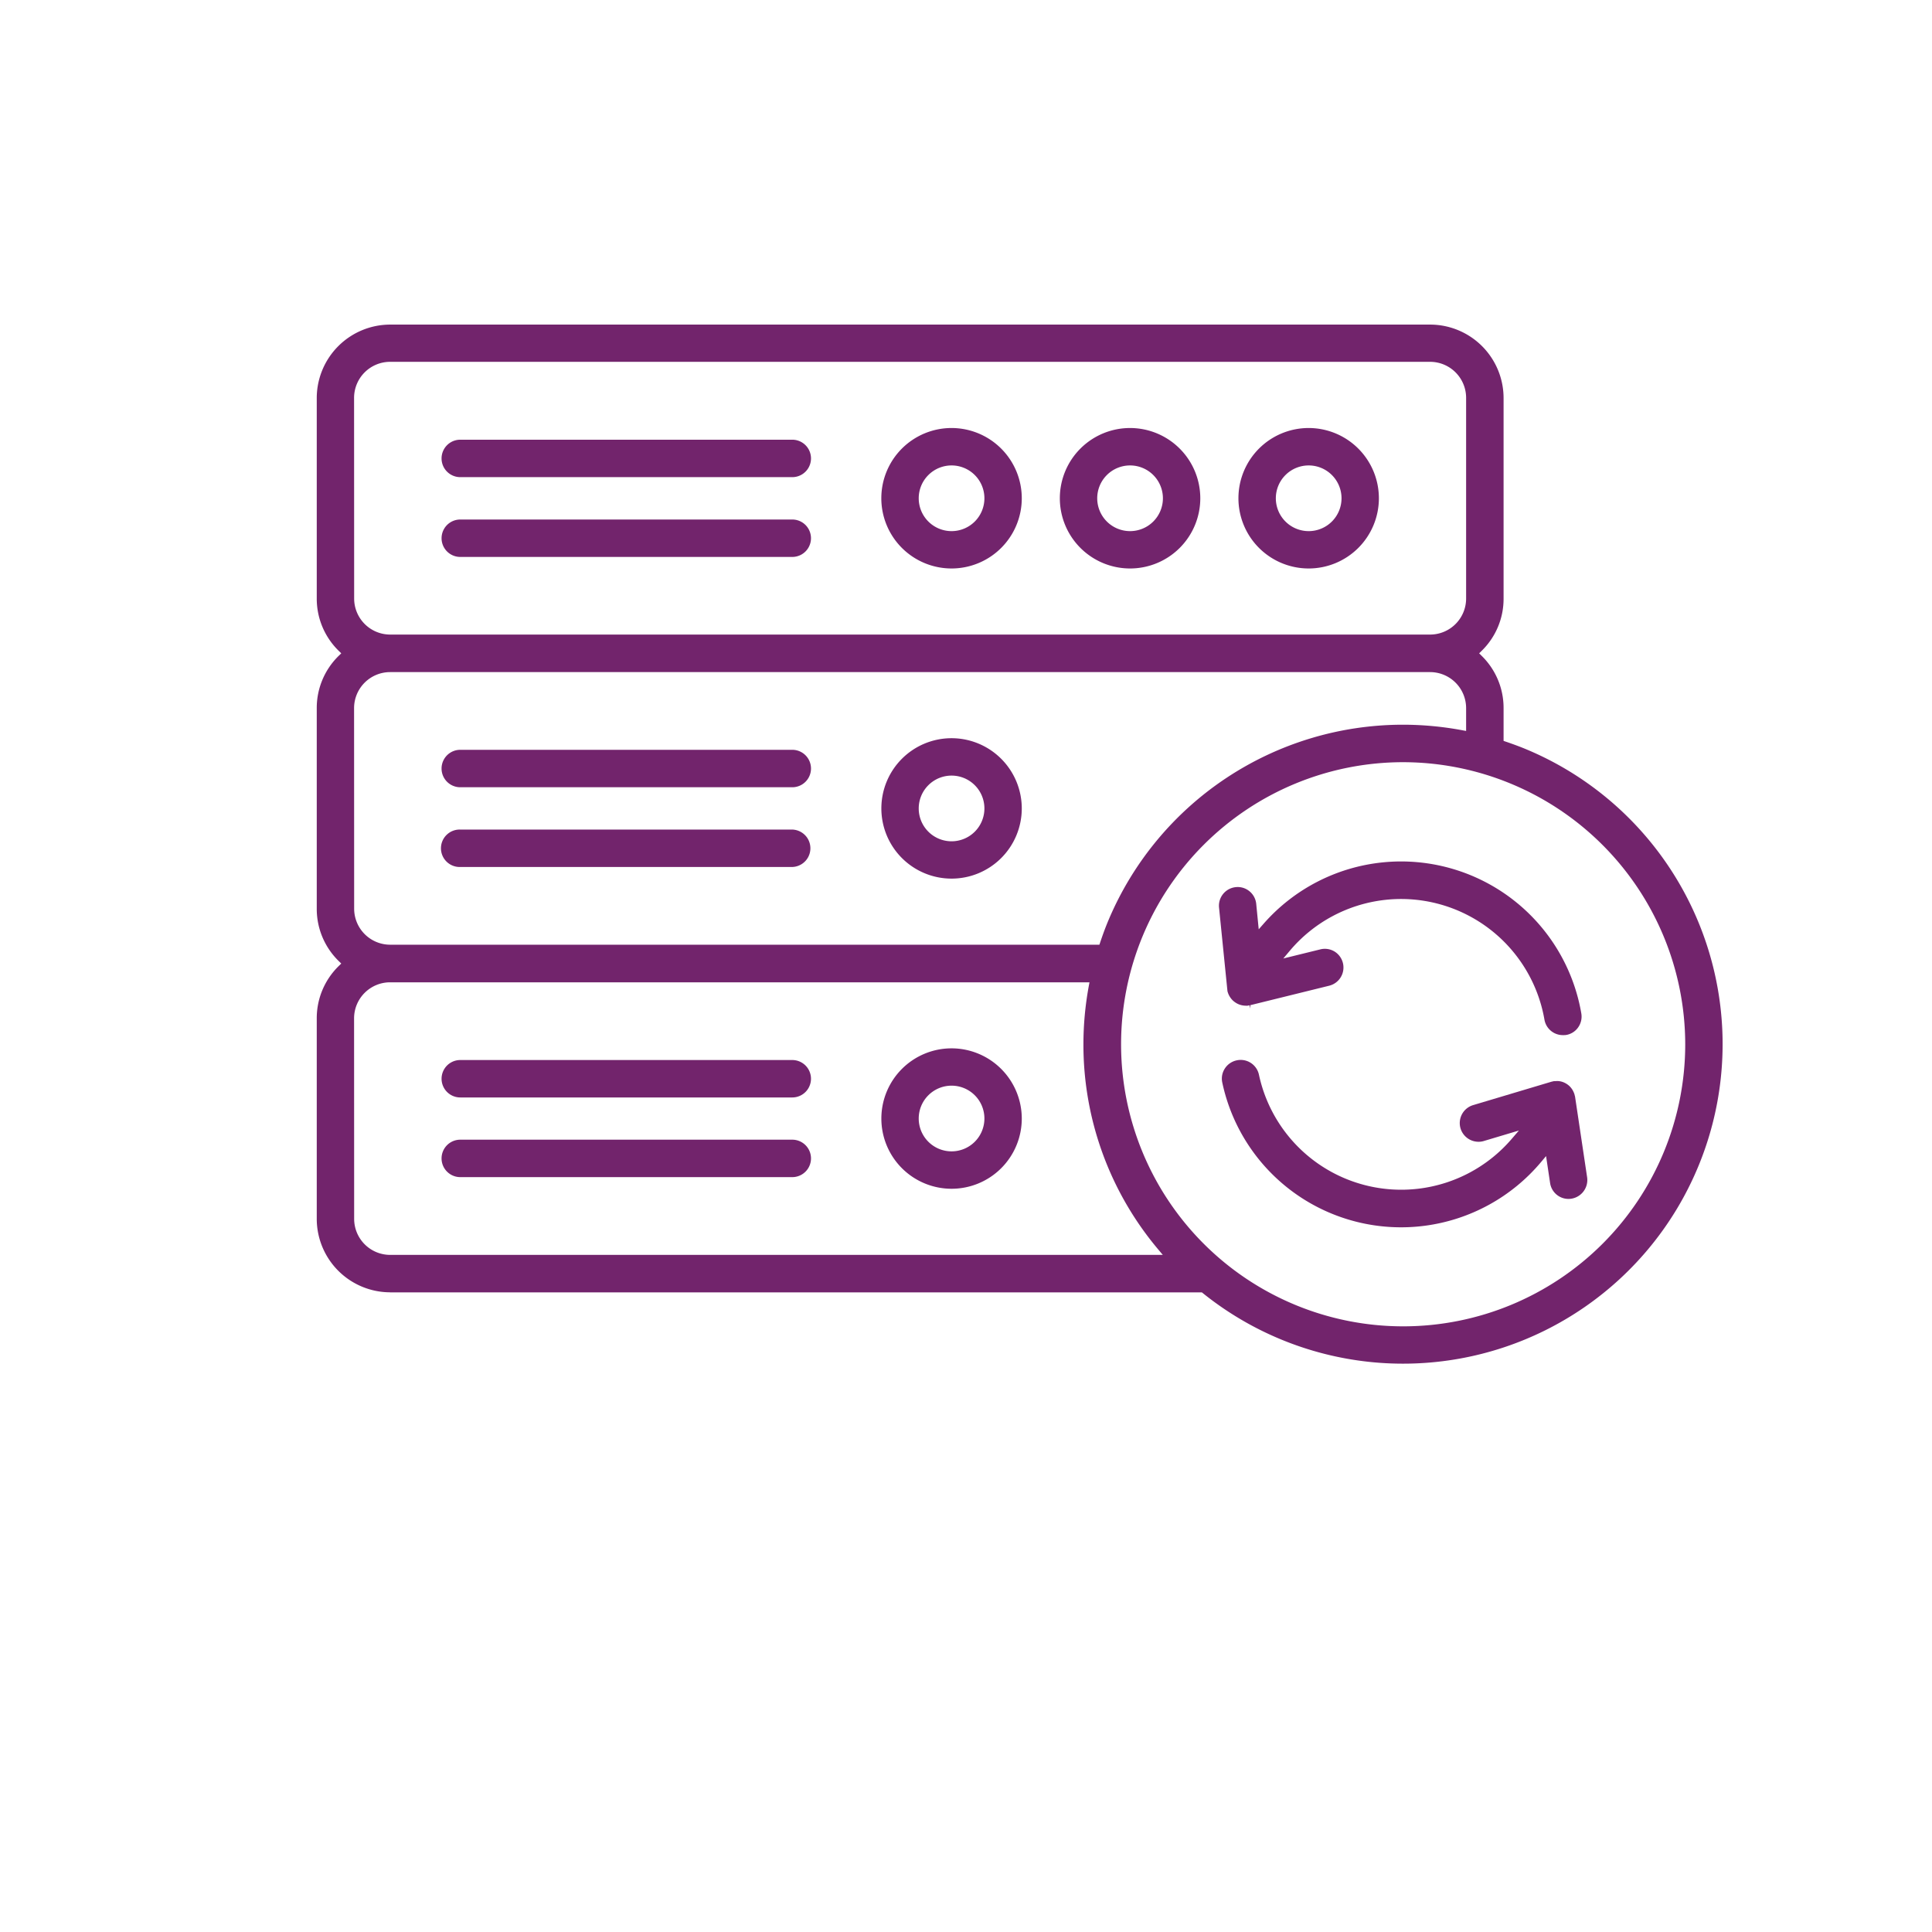 <svg xmlns="http://www.w3.org/2000/svg" xmlns:xlink="http://www.w3.org/1999/xlink" width="100" height="100" viewBox="0 0 100 100">
  <defs>
    <clipPath id="clip-path">
      <rect id="Rectangle_371" data-name="Rectangle 371" width="100" height="100" transform="translate(0 7)" fill="none" opacity="0"/>
    </clipPath>
  </defs>
  <g id="srv_icon2" transform="translate(0 3)">
    <g id="Group_376" data-name="Group 376" transform="translate(0 -10)" clip-path="url(#clip-path)">
      <path id="Path_388" data-name="Path 388" d="M100,50A50,50,0,1,1,50,0a50,50,0,0,1,50,50" fill="#fff" opacity="0"/>
      <path id="Path_389" data-name="Path 389" d="M95.942,41.982a3.635,3.635,0,1,0,3.634,3.635,3.638,3.638,0,0,0-3.634-3.635m0,5.337a1.7,1.7,0,1,1,1.7-1.7,1.7,1.7,0,0,1-1.7,1.7" transform="translate(-28.205 -12.828)" fill="#72246c"/>
      <path id="Path_390" data-name="Path 390" d="M82.629,41.982a3.635,3.635,0,1,0,3.635,3.635,3.638,3.638,0,0,0-3.635-3.635m0,5.337a1.7,1.7,0,1,1,1.7-1.7,1.7,1.7,0,0,1-1.7,1.7" transform="translate(-24.137 -12.828)" fill="#72246c"/>
      <path id="Path_391" data-name="Path 391" d="M69.325,41.982a3.635,3.635,0,1,0,3.634,3.635,3.638,3.638,0,0,0-3.634-3.635m0,5.337a1.7,1.7,0,1,1,1.7-1.7,1.7,1.7,0,0,1-1.7,1.7" transform="translate(-20.072 -12.828)" fill="#72246c"/>
      <path id="Path_392" data-name="Path 392" d="M51.06,42.853H33.88a.969.969,0,1,0,0,1.938H51.064a.969.969,0,0,0,0-1.938" transform="translate(-10.056 -13.094)" fill="#72246c"/>
      <path id="Path_393" data-name="Path 393" d="M51.06,48.8H33.88a.968.968,0,1,0,0,1.937H51.064a.968.968,0,0,0,0-1.937" transform="translate(-10.056 -14.91)" fill="#72246c"/>
      <path id="Path_394" data-name="Path 394" d="M69.325,65.1a3.634,3.634,0,1,0,3.634,3.635A3.638,3.638,0,0,0,69.325,65.1m0,5.336a1.7,1.7,0,1,1,1.7-1.7,1.7,1.7,0,0,1-1.7,1.7" transform="translate(-20.072 -19.891)" fill="#72246c"/>
      <path id="Path_395" data-name="Path 395" d="M51.06,65.967H33.88a.969.969,0,1,0,0,1.938H51.064a.969.969,0,0,0,0-1.938" transform="translate(-10.056 -20.157)" fill="#72246c"/>
      <path id="Path_396" data-name="Path 396" d="M51.06,71.911H33.88a.969.969,0,1,0,0,1.937H51.064a.969.969,0,0,0,0-1.937" transform="translate(-10.056 -21.973)" fill="#72246c"/>
      <path id="Path_397" data-name="Path 397" d="M69.325,88.218a3.634,3.634,0,1,0,3.634,3.634,3.638,3.638,0,0,0-3.634-3.634m0,5.332a1.7,1.7,0,1,1,1.7-1.7,1.7,1.7,0,0,1-1.7,1.7" transform="translate(-20.072 -26.956)" fill="#72246c"/>
      <path id="Path_398" data-name="Path 398" d="M51.06,89.089H33.88a.968.968,0,1,0,0,1.937H51.064a.968.968,0,0,0,0-1.937" transform="translate(-10.056 -27.222)" fill="#72246c"/>
      <path id="Path_399" data-name="Path 399" d="M51.06,95.025H33.88a.969.969,0,1,0,0,1.938H51.064a.969.969,0,0,0,0-1.938" transform="translate(-10.056 -29.035)" fill="#72246c"/>
      <path id="Path_400" data-name="Path 400" d="M27.409,84.364H69.421l.048.038A16.539,16.539,0,1,0,86.278,56.283c-.328-.139-.684-.273-1.121-.422l-.118-.04v-1.7a3.769,3.769,0,0,0-1.14-2.709l-.125-.124.126-.124a3.757,3.757,0,0,0,1.139-2.712V38.073a3.806,3.806,0,0,0-3.8-3.8H27.409a3.806,3.806,0,0,0-3.8,3.8V48.454a3.772,3.772,0,0,0,1.142,2.71l.126.124-.126.124a3.771,3.771,0,0,0-1.142,2.711V64.511a3.771,3.771,0,0,0,1.142,2.71l.126.124-.126.124a3.771,3.771,0,0,0-1.142,2.71V80.562a3.806,3.806,0,0,0,3.8,3.8M94.441,71.523a14.6,14.6,0,1,1-14.6-14.6,14.619,14.619,0,0,1,14.6,14.6m-68.9-33.456A1.866,1.866,0,0,1,27.409,36.2l53.829,0A1.866,1.866,0,0,1,83.1,38.073V48.454a1.866,1.866,0,0,1-1.864,1.863H27.409a1.866,1.866,0,0,1-1.864-1.863Zm0,16.057a1.866,1.866,0,0,1,1.864-1.864H81.239A1.866,1.866,0,0,1,83.1,54.124v1.182l-.206-.038a16.721,16.721,0,0,0-3.058-.285,16.544,16.544,0,0,0-15.24,10.1c-.147.347-.286.718-.437,1.169l-.04.118H27.409a1.866,1.866,0,0,1-1.864-1.864Zm0,16.056a1.866,1.866,0,0,1,1.864-1.864h36.2l-.037.2a16.646,16.646,0,0,0-.276,3A16.444,16.444,0,0,0,67.161,82.14l.239.285H27.409a1.866,1.866,0,0,1-1.864-1.864Z" transform="translate(-7.214 -10.472)" fill="#72246c"/>
      <path id="Path_401" data-name="Path 401" d="M92.99,89.847a.968.968,0,0,0-.944-.767.941.941,0,0,0-.206.022.97.97,0,0,0-.614.421.957.957,0,0,0-.134.729,9.461,9.461,0,0,0,16.512,4.1l.247-.294.208,1.389a.963.963,0,0,0,.956.828.979.979,0,0,0,.962-1.114l-.624-4.171a.359.359,0,0,0-.016-.062l-.017-.074a1.31,1.31,0,0,0-.063-.151.939.939,0,0,0-.1-.161.885.885,0,0,0-.135-.142.914.914,0,0,0-.16-.11.9.9,0,0,0-.347-.112.819.819,0,0,0-.167,0l-.058,0a.292.292,0,0,0-.08.012l-.086.02-4.049,1.21a.97.97,0,0,0-.65,1.208.973.973,0,0,0,.928.689.92.92,0,0,0,.278-.04l1.814-.542-.386.449A7.531,7.531,0,0,1,92.99,89.847" transform="translate(-27.827 -27.219)" fill="#72246c"/>
      <path id="Path_402" data-name="Path 402" d="M107.7,82.47a.967.967,0,0,0,.953.808c.063,0,.119,0,.181-.01a.947.947,0,0,0,.61-.388.97.97,0,0,0,.165-.728A9.465,9.465,0,0,0,93.176,77.5l-.264.3-.129-1.315a.964.964,0,0,0-.349-.653.954.954,0,0,0-.709-.214.967.967,0,0,0-.867,1.057L91.294,81a1.013,1.013,0,0,0,.122.29.464.464,0,0,0,.028.043.941.941,0,0,0,.183.2l.043.032a.982.982,0,0,0,.24.13,1.06,1.06,0,0,0,.348.06.552.552,0,0,0,.069,0,.44.44,0,0,0,.059-.012l.047-.01.049.169-.006-.174,4.085-1.008a.971.971,0,0,0,.274-1.77.965.965,0,0,0-.733-.111l-1.918.472.344-.408A7.531,7.531,0,0,1,107.7,82.47" transform="translate(-27.761 -22.7)" fill="#72246c"/>
      <path id="Path_403" data-name="Path 403" d="M91.234,83.932Z" transform="translate(-27.877 -25.646)" fill="#72246c"/>
    </g>
  </g>
</svg>

